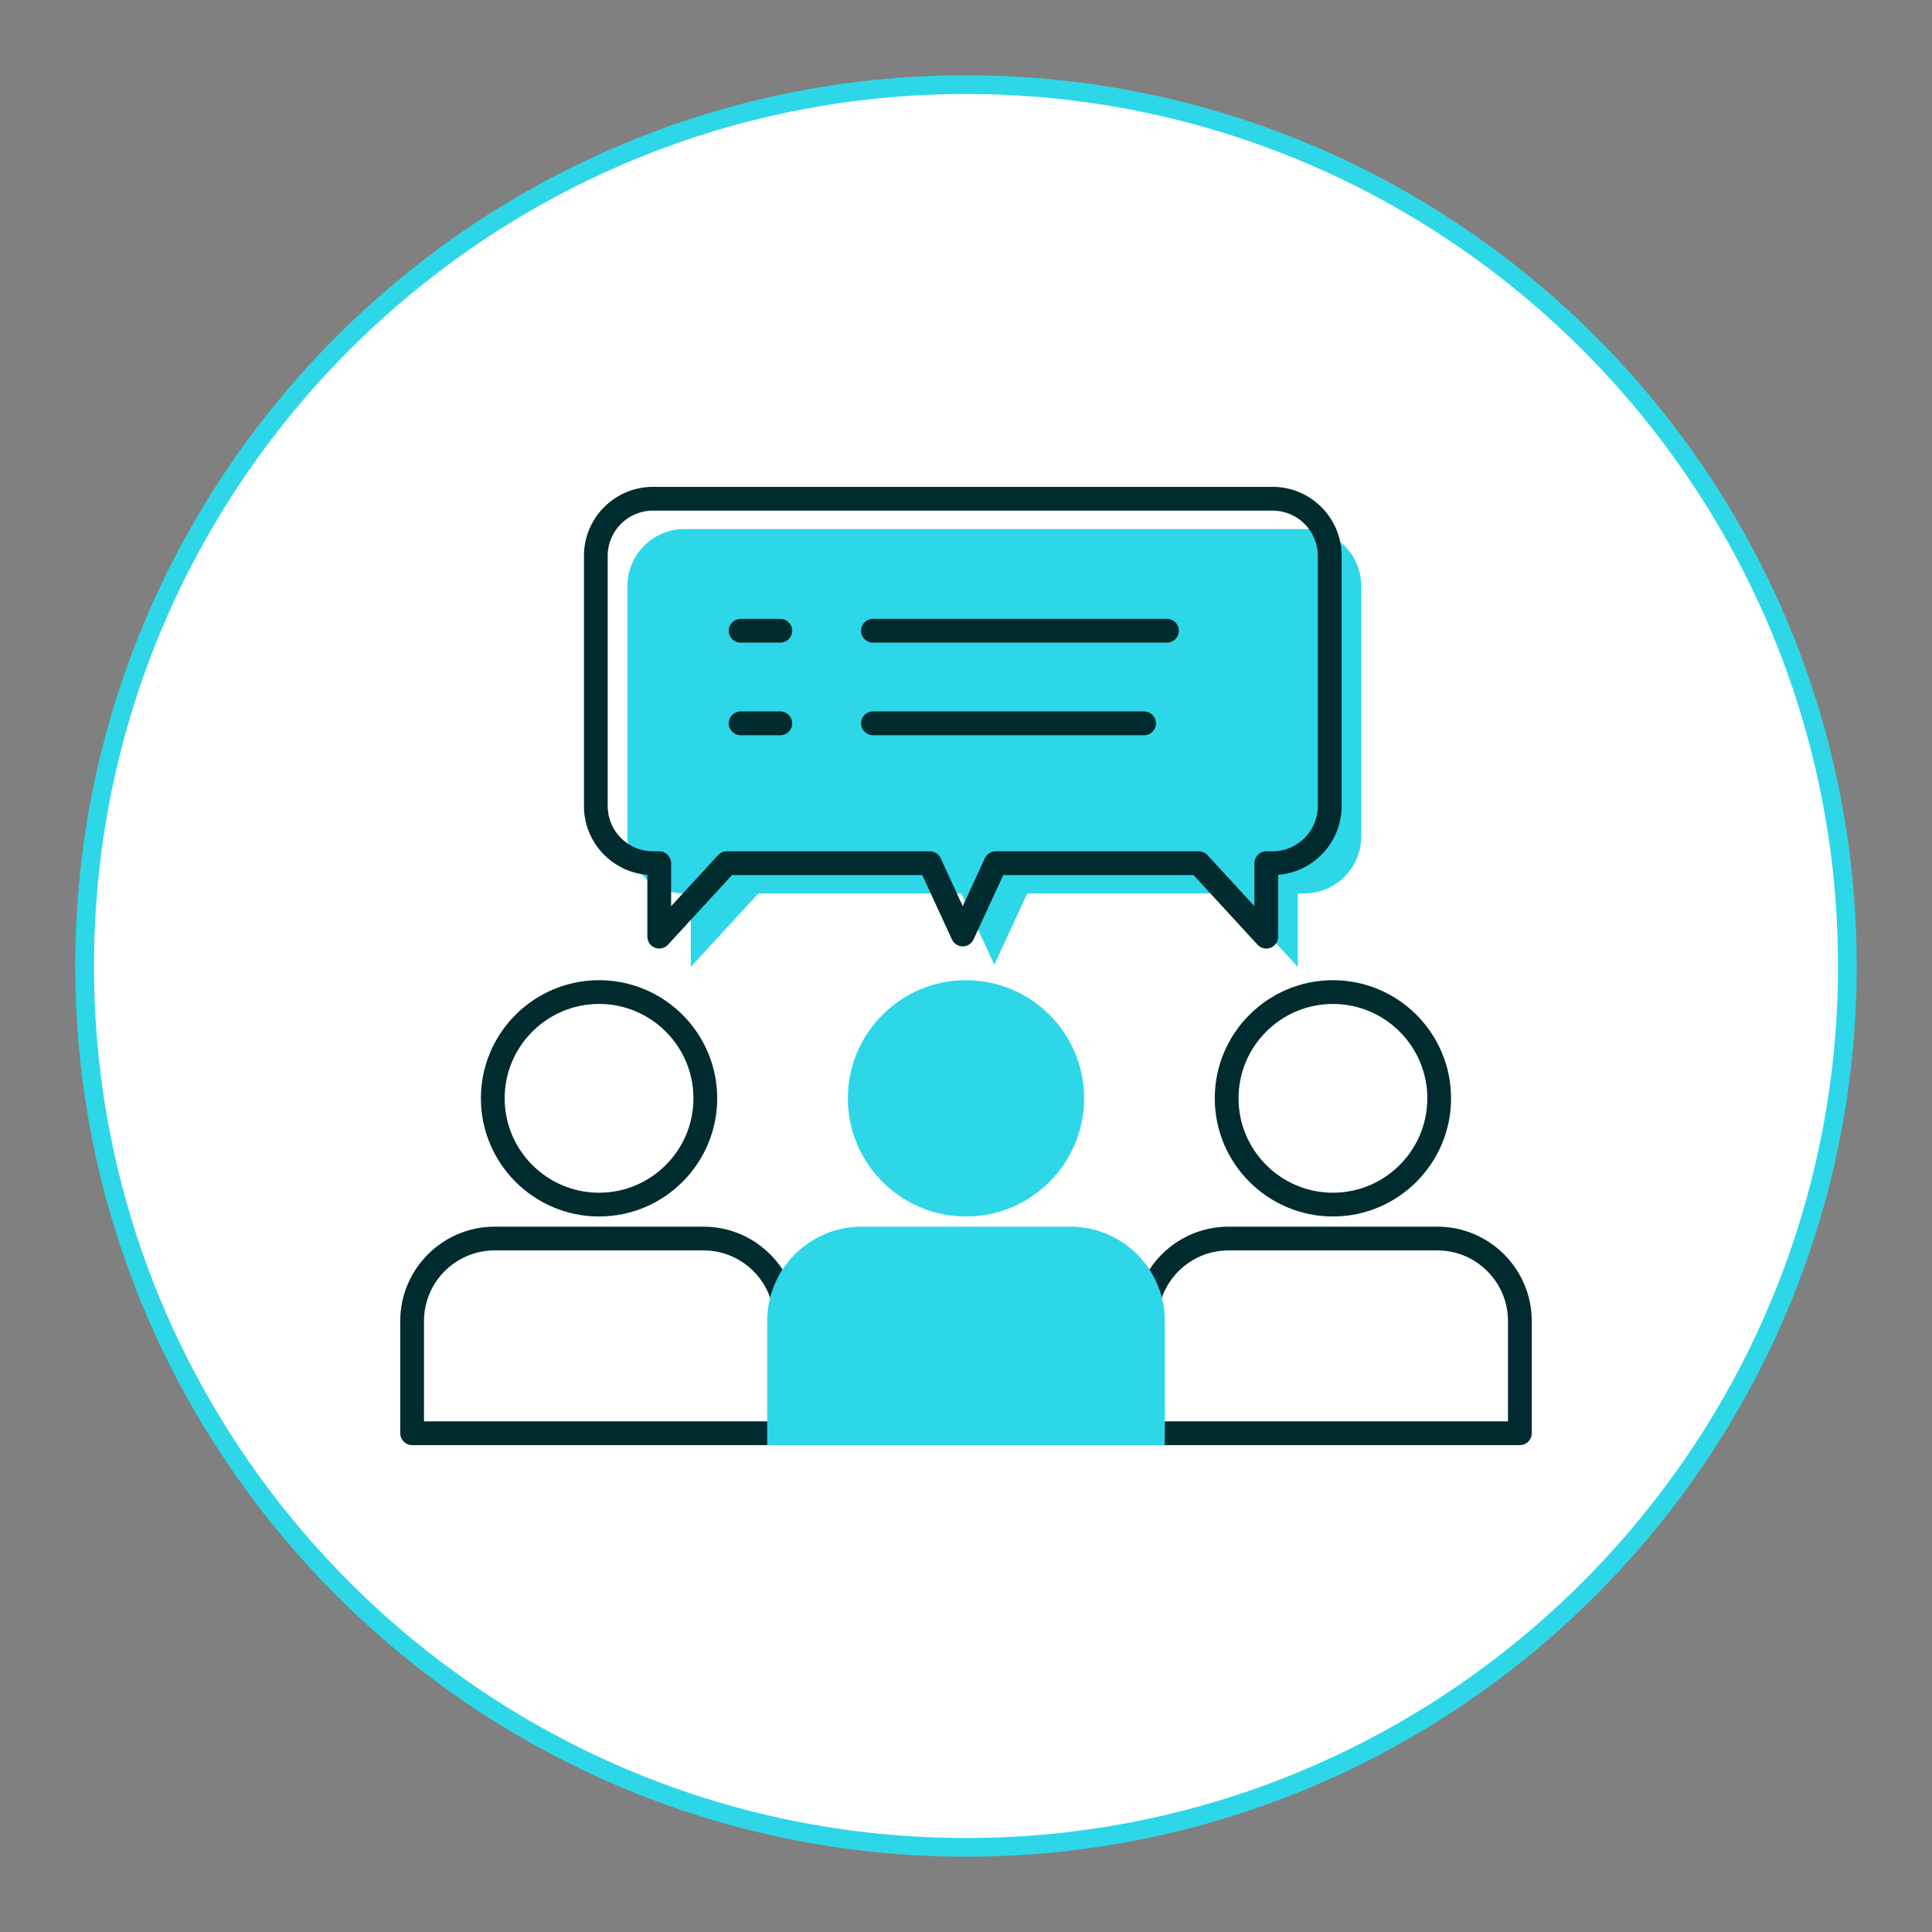 <?xml version="1.0" encoding="UTF-8"?>
<svg id="Layer_1" data-name="Layer 1" xmlns="http://www.w3.org/2000/svg" viewBox="0 0 1000 1000">
  <rect x="0" y="0" width="1000" height="1000" fill="#808080" stroke="none"/>
  <defs>
    <style>
      .cls-1 {
        fill: #002b2f;
      }

      .cls-2 {
        fill: #fff;
      }

      .cls-3 {
        fill: #2dd7e8;
      }
    </style>
  </defs>
  <g>
    <circle class="cls-2" cx="500" cy="500" r="456.19"/>
    <path class="cls-3" d="m500,961.03c-254.22,0-461.03-206.82-461.03-461.03S245.78,38.97,500,38.97s461.03,206.82,461.03,461.03-206.81,461.03-461.03,461.03Zm0-912.38c-248.88,0-451.35,202.48-451.35,451.35s202.48,451.35,451.35,451.35,451.35-202.48,451.35-451.35S748.88,48.65,500,48.65Z"/>
  </g>
  <g>
    <g>
      <g>
        <g>
          <path class="cls-1" d="m310.07,629.65c-33.73,0-61.16-27.44-61.16-61.16s27.43-61.15,61.16-61.15,61.15,27.43,61.15,61.15-27.43,61.16-61.15,61.16Zm0-110.01c-26.94,0-48.86,21.92-48.86,48.85s21.92,48.86,48.86,48.86,48.86-21.91,48.86-48.86-21.91-48.85-48.86-48.85Z"/>
          <path class="cls-1" d="m406.83,748h-193.51c-3.4,0-6.15-2.75-6.15-6.15v-58.08c0-26.93,21.91-48.85,48.84-48.85h108.12c26.93,0,48.85,21.92,48.85,48.85v58.08c0,3.4-2.75,6.15-6.15,6.15Zm-187.37-12.3h181.22v-51.94c0-20.15-16.4-36.55-36.55-36.55h-108.12c-20.15,0-36.55,16.4-36.55,36.55v51.94Z"/>
        </g>
        <g>
          <path class="cls-1" d="m689.92,629.65c-33.73,0-61.16-27.44-61.16-61.16s27.43-61.15,61.16-61.15,61.15,27.43,61.15,61.15-27.43,61.16-61.15,61.16Zm0-110.01c-26.94,0-48.86,21.92-48.86,48.85s21.92,48.86,48.86,48.86,48.86-21.91,48.86-48.86-21.92-48.85-48.86-48.85Z"/>
          <path class="cls-1" d="m786.68,748h-193.51c-3.4,0-6.15-2.75-6.15-6.15v-58.08c0-26.93,21.91-48.85,48.84-48.85h108.12c26.93,0,48.85,21.92,48.85,48.85v58.08c0,3.4-2.75,6.15-6.15,6.15Zm-187.37-12.3h181.22v-51.94c0-20.15-16.4-36.55-36.55-36.55h-108.12c-20.15,0-36.55,16.4-36.55,36.55v51.94Z"/>
        </g>
      </g>
      <g>
        <path class="cls-3" d="m675.03,273.83h-320.73c-16.33,0-29.56,13.24-29.56,29.56v129.51c0,16.33,13.23,29.56,29.56,29.56h3.26v38.03l34.95-38.03h105.12l17.03,36.92,17.03-36.92h105.12l34.95,38.03v-38.03h3.26c16.32,0,29.56-13.24,29.56-29.56v-129.51c0-16.32-13.23-29.56-29.56-29.56Z"/>
        <path class="cls-1" d="m655.42,490.97c-1.69,0-3.34-.7-4.53-1.99l-33.12-36.04h-98.49l-15.38,33.35c-1.01,2.18-3.19,3.57-5.58,3.57h0c-2.4,0-4.58-1.39-5.58-3.57l-15.38-33.35h-98.49l-33.12,36.04c-1.72,1.87-4.41,2.48-6.76,1.57-2.36-.92-3.92-3.19-3.92-5.73v-32c-18.35-1.47-32.82-16.88-32.82-35.6v-129.52c0-19.69,16.02-35.71,35.71-35.71h320.74c19.69,0,35.71,16.02,35.71,35.71v129.52c0,18.72-14.48,34.12-32.82,35.6v32c0,2.53-1.56,4.81-3.92,5.73-.73.28-1.48.42-2.23.42Zm-140.08-50.33h105.13c1.72,0,3.36.72,4.53,1.99l24.28,26.41v-22.25c0-3.4,2.75-6.15,6.15-6.15h3.26c12.91,0,23.41-10.51,23.41-23.42v-129.52c0-12.91-10.5-23.41-23.41-23.41h-320.74c-12.91,0-23.41,10.5-23.41,23.41v129.52c0,12.91,10.5,23.42,23.41,23.42h3.27c3.4,0,6.15,2.75,6.15,6.15v22.25l24.28-26.41c1.16-1.27,2.8-1.99,4.53-1.99h105.12c2.4,0,4.58,1.39,5.58,3.57l11.44,24.82,11.45-24.82c1.01-2.18,3.19-3.57,5.58-3.57Z"/>
      </g>
      <g>
        <g>
          <circle class="cls-3" cx="499.99" cy="568.49" r="55.01"/>
          <path class="cls-3" d="m499.99,629.65c-33.72,0-61.15-27.44-61.15-61.16s27.43-61.15,61.15-61.15,61.16,27.43,61.16,61.15-27.43,61.16-61.16,61.16Zm0-110.01c-26.94,0-48.86,21.92-48.86,48.85s21.91,48.86,48.86,48.86,48.86-21.91,48.86-48.86-21.92-48.85-48.86-48.85Z"/>
        </g>
        <g>
          <path class="cls-3" d="m596.75,741.85h-193.51v-58.08c0-23.58,19.12-42.7,42.7-42.7h108.11c23.58,0,42.7,19.12,42.7,42.7v58.08Z"/>
          <path class="cls-3" d="m602.9,748h-205.81v-64.23c0-26.93,21.91-48.85,48.85-48.85h108.11c26.93,0,48.85,21.92,48.85,48.85v64.23Zm-193.51-12.3h181.22v-51.94c0-20.15-16.4-36.55-36.55-36.55h-108.11c-20.16,0-36.55,16.4-36.55,36.55v51.94Z"/>
        </g>
      </g>
    </g>
    <path class="cls-1" d="m604.03,332.62h-152.21c-3.4,0-6.15-2.75-6.15-6.15s2.75-6.15,6.15-6.15h152.21c3.4,0,6.15,2.75,6.15,6.15s-2.75,6.15-6.15,6.15Z"/>
    <path class="cls-1" d="m592.18,380.55h-140.36c-3.4,0-6.15-2.75-6.15-6.15s2.75-6.15,6.15-6.15h140.36c3.4,0,6.15,2.75,6.15,6.15s-2.75,6.15-6.15,6.15Z"/>
    <path class="cls-1" d="m403.9,332.62h-20.57c-3.4,0-6.15-2.75-6.15-6.15s2.75-6.15,6.15-6.15h20.57c3.4,0,6.15,2.75,6.15,6.15s-2.75,6.15-6.15,6.15Z"/>
    <path class="cls-1" d="m403.9,380.55h-20.57c-3.4,0-6.15-2.75-6.15-6.15s2.75-6.15,6.15-6.15h20.57c3.4,0,6.15,2.75,6.15,6.15s-2.75,6.15-6.15,6.15Z"/>
  </g>
</svg>
